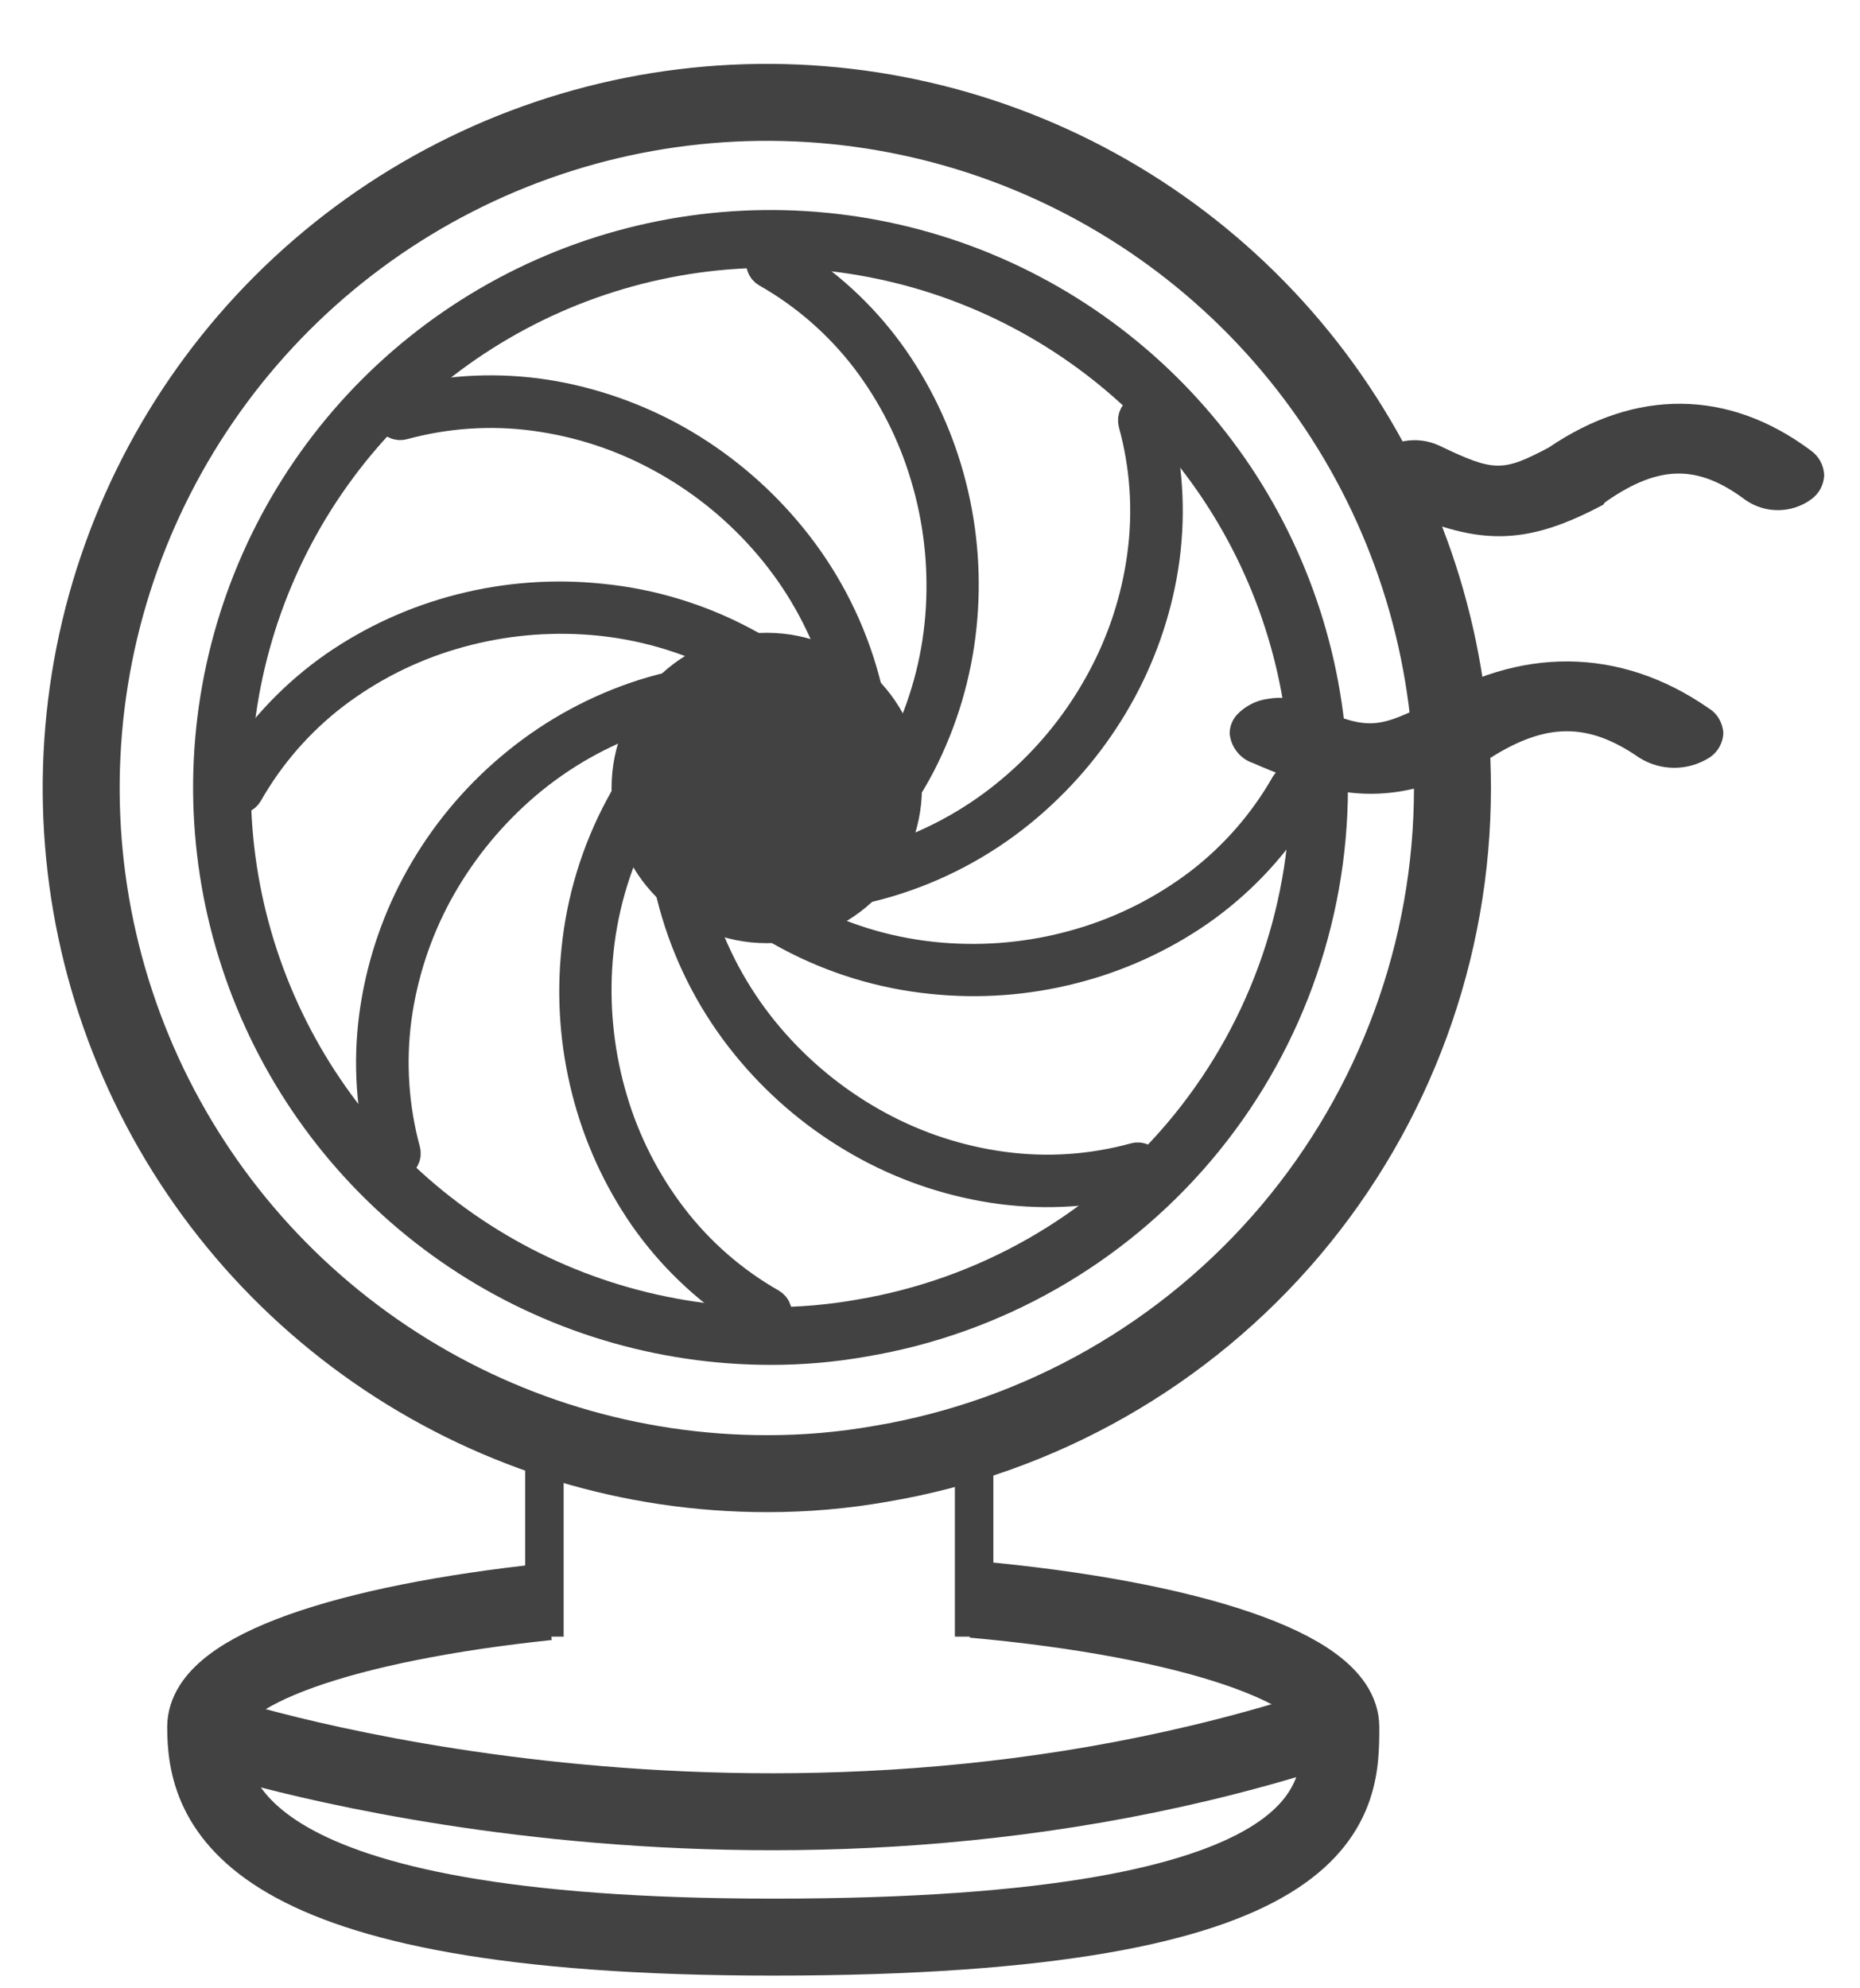 <?xml version="1.0" encoding="UTF-8"?> <svg xmlns="http://www.w3.org/2000/svg" width="29" height="31" viewBox="0 0 29 31" fill="none"><path d="M14.231 12.452C14.229 13.005 14.023 13.537 13.651 13.946C13.28 14.355 12.77 14.612 12.22 14.667C12.149 14.667 12.081 14.667 12.006 14.667C11.562 14.667 11.129 14.534 10.761 14.285C10.393 14.037 10.108 13.684 9.943 13.271C9.835 13.008 9.78 12.726 9.781 12.441C9.78 12.103 9.859 11.769 10.01 11.467C10.191 11.091 10.474 10.774 10.828 10.553C11.181 10.332 11.589 10.215 12.006 10.216C12.044 10.214 12.082 10.214 12.119 10.216C12.689 10.246 13.225 10.493 13.617 10.906C14.01 11.319 14.23 11.867 14.231 12.437V12.452Z" fill="#424242"></path><path d="M22.646 12.286C22.646 14.812 21.751 17.257 20.12 19.186C18.488 21.115 16.226 22.403 13.735 22.822C13.148 22.926 12.552 22.977 11.956 22.976C9.841 22.976 7.775 22.349 6.017 21.174C4.259 20 2.888 18.33 2.079 16.377C1.27 14.423 1.059 12.274 1.471 10.2C1.884 8.127 2.902 6.222 4.397 4.727C5.892 3.232 7.797 2.214 9.87 1.801C11.944 1.389 14.093 1.6 16.047 2.409C18 3.219 19.67 4.589 20.844 6.347C22.019 8.105 22.646 10.171 22.646 12.286Z" stroke="#424242" stroke-width="1.2" stroke-miterlimit="10"></path><path d="M20.566 12.286C20.564 14.305 19.848 16.259 18.543 17.8C17.238 19.341 15.43 20.371 13.438 20.706C12.969 20.789 12.493 20.831 12.016 20.83C10.324 20.83 8.67 20.329 7.263 19.389C5.857 18.45 4.76 17.114 4.113 15.552C3.465 13.989 3.295 12.269 3.625 10.61C3.955 8.951 4.769 7.427 5.965 6.23C7.161 5.034 8.685 4.219 10.344 3.889C12.003 3.559 13.723 3.728 15.286 4.375C16.849 5.023 18.185 6.119 19.125 7.525C20.064 8.932 20.566 10.585 20.566 12.277V12.286Z" stroke="#424242" stroke-width="0.9" stroke-linecap="round" stroke-linejoin="round"></path><path d="M11.186 10.831C9.976 11.825 9.208 13.259 9.053 14.818C8.977 15.543 9.031 16.276 9.211 16.983C9.388 17.681 9.687 18.341 10.096 18.933C10.511 19.528 11.039 20.035 11.649 20.426C11.726 20.475 11.805 20.522 11.884 20.567C11.909 20.582 11.938 20.586 11.966 20.578C11.993 20.571 12.017 20.553 12.031 20.529C12.046 20.504 12.05 20.475 12.042 20.447C12.035 20.42 12.017 20.396 11.993 20.382C11.384 20.035 10.852 19.57 10.427 19.014C10.003 18.459 9.684 17.832 9.486 17.162C9.286 16.489 9.204 15.786 9.245 15.085C9.331 13.586 10.003 12.181 11.116 11.174C11.19 11.106 11.267 11.04 11.346 10.976C11.453 10.886 11.299 10.735 11.193 10.824L11.186 10.831Z" fill="#424242" stroke="#424242" stroke-width="0.6" stroke-miterlimit="10"></path><path d="M10.552 13.065C11.548 14.275 12.982 15.042 14.541 15.198C15.266 15.274 15.999 15.22 16.705 15.04C17.403 14.864 18.064 14.564 18.657 14.155C19.252 13.74 19.759 13.212 20.15 12.602C20.199 12.525 20.246 12.446 20.291 12.367C20.305 12.342 20.309 12.313 20.302 12.286C20.295 12.258 20.277 12.234 20.253 12.22C20.228 12.205 20.198 12.201 20.171 12.209C20.143 12.216 20.12 12.234 20.105 12.258C19.759 12.867 19.294 13.4 18.738 13.826C18.182 14.248 17.555 14.566 16.886 14.765C16.213 14.966 15.51 15.048 14.808 15.006C13.31 14.92 11.905 14.248 10.898 13.135C10.829 13.061 10.763 12.984 10.699 12.905C10.61 12.798 10.458 12.952 10.546 13.058L10.552 13.065Z" fill="#424242" stroke="#424242" stroke-width="0.6" stroke-miterlimit="10"></path><path d="M12.793 13.743C13.408 13.233 13.915 12.606 14.287 11.899C14.633 11.231 14.85 10.503 14.927 9.753C15.002 9.029 14.949 8.296 14.769 7.59C14.592 6.892 14.293 6.231 13.883 5.638C13.469 5.043 12.941 4.536 12.33 4.145C12.253 4.096 12.175 4.049 12.096 4.004C12.071 3.99 12.042 3.986 12.014 3.993C11.986 4 11.963 4.018 11.948 4.042C11.934 4.067 11.93 4.096 11.937 4.124C11.944 4.152 11.962 4.175 11.987 4.19C12.596 4.536 13.129 5.001 13.555 5.557C13.977 6.113 14.295 6.74 14.493 7.409C14.695 8.082 14.776 8.785 14.735 9.487C14.694 10.204 14.518 10.906 14.216 11.558C13.892 12.255 13.432 12.88 12.864 13.397C12.79 13.465 12.713 13.531 12.633 13.595C12.529 13.685 12.68 13.837 12.787 13.749L12.793 13.743Z" fill="#424242" stroke="#424242" stroke-width="0.6" stroke-miterlimit="10"></path><path d="M13.357 11.533C12.362 10.322 10.927 9.554 9.367 9.4C8.643 9.324 7.91 9.377 7.204 9.557C6.507 9.734 5.846 10.034 5.254 10.443C4.66 10.858 4.152 11.385 3.761 11.996C3.712 12.073 3.665 12.152 3.62 12.23C3.606 12.255 3.602 12.284 3.609 12.312C3.616 12.34 3.634 12.363 3.659 12.378C3.683 12.392 3.713 12.396 3.74 12.389C3.768 12.382 3.791 12.364 3.806 12.339C4.152 11.73 4.617 11.197 5.173 10.771C5.729 10.349 6.356 10.031 7.025 9.833C7.698 9.632 8.402 9.551 9.103 9.592C10.601 9.678 12.006 10.35 13.013 11.463C13.082 11.536 13.148 11.613 13.212 11.693C13.301 11.8 13.451 11.646 13.363 11.539L13.357 11.533Z" fill="#424242" stroke="#424242" stroke-width="0.6" stroke-miterlimit="10"></path><path d="M12.434 10.637C11.635 10.56 10.828 10.645 10.062 10.884C9.35 11.111 8.686 11.469 8.106 11.94C7.537 12.4 7.055 12.957 6.683 13.587C6.318 14.204 6.066 14.881 5.94 15.586C5.81 16.302 5.823 17.036 5.979 17.747C5.997 17.837 6.019 17.924 6.043 18.009C6.05 18.038 6.068 18.062 6.094 18.077C6.119 18.091 6.149 18.096 6.177 18.088C6.206 18.081 6.23 18.063 6.245 18.038C6.259 18.012 6.264 17.982 6.256 17.954C6.072 17.275 6.025 16.565 6.117 15.868C6.211 15.18 6.428 14.515 6.757 13.905C7.093 13.287 7.533 12.732 8.059 12.264C8.595 11.787 9.217 11.414 9.891 11.166C10.61 10.905 11.374 10.789 12.138 10.824C12.242 10.824 12.351 10.824 12.447 10.846C12.475 10.845 12.502 10.834 12.523 10.814C12.543 10.794 12.555 10.767 12.556 10.739C12.555 10.71 12.543 10.684 12.523 10.663C12.503 10.643 12.476 10.631 12.447 10.63L12.434 10.637Z" fill="#424242" stroke="#424242" stroke-width="0.6" stroke-miterlimit="10"></path><path d="M10.389 11.927C10.233 13.486 10.701 15.042 11.69 16.256C12.151 16.824 12.708 17.305 13.337 17.679C13.956 18.049 14.636 18.304 15.345 18.432C16.06 18.562 16.795 18.549 17.506 18.393L17.768 18.329C17.796 18.322 17.82 18.303 17.835 18.278C17.85 18.253 17.854 18.222 17.846 18.194C17.838 18.166 17.82 18.142 17.794 18.127C17.769 18.112 17.739 18.108 17.71 18.116C17.032 18.303 16.322 18.35 15.624 18.255C14.937 18.162 14.273 17.945 13.664 17.615C13.045 17.28 12.49 16.84 12.023 16.314C11.545 15.777 11.172 15.155 10.924 14.481C10.663 13.761 10.546 12.997 10.581 12.232C10.581 12.13 10.594 12.019 10.602 11.925C10.602 11.911 10.6 11.897 10.595 11.884C10.589 11.87 10.582 11.858 10.572 11.848C10.562 11.838 10.55 11.83 10.537 11.825C10.524 11.819 10.51 11.816 10.496 11.816C10.467 11.817 10.44 11.829 10.42 11.849C10.4 11.869 10.389 11.897 10.389 11.925V11.927Z" fill="#424242" stroke="#424242" stroke-width="0.6" stroke-miterlimit="10"></path><path d="M11.546 13.905C13.105 14.062 14.663 13.594 15.877 12.604C16.444 12.142 16.926 11.585 17.3 10.957C17.669 10.338 17.925 9.658 18.053 8.95C18.182 8.234 18.169 7.499 18.015 6.788C17.996 6.701 17.974 6.614 17.949 6.526C17.941 6.498 17.922 6.474 17.897 6.459C17.872 6.444 17.841 6.441 17.813 6.448C17.785 6.456 17.761 6.474 17.746 6.5C17.732 6.525 17.728 6.555 17.735 6.584C17.922 7.262 17.969 7.971 17.874 8.668C17.782 9.356 17.565 10.021 17.234 10.631C16.901 11.25 16.461 11.805 15.935 12.271C15.398 12.749 14.777 13.122 14.102 13.37C13.383 13.631 12.618 13.747 11.854 13.711C11.751 13.711 11.64 13.7 11.544 13.69C11.52 13.695 11.498 13.708 11.482 13.727C11.466 13.747 11.457 13.771 11.457 13.796C11.457 13.822 11.466 13.846 11.482 13.865C11.498 13.885 11.52 13.898 11.544 13.903L11.546 13.905Z" fill="#424242" stroke="#424242" stroke-width="0.6" stroke-miterlimit="10"></path><path d="M13.59 12.747C13.747 11.189 13.279 9.632 12.289 8.418C11.827 7.85 11.27 7.368 10.642 6.993C10.023 6.625 9.343 6.37 8.634 6.24C7.918 6.111 7.184 6.124 6.473 6.279C6.386 6.298 6.298 6.321 6.211 6.345C6.182 6.352 6.158 6.371 6.144 6.396C6.129 6.422 6.125 6.452 6.133 6.48C6.14 6.509 6.159 6.533 6.184 6.547C6.21 6.562 6.24 6.566 6.268 6.558C6.947 6.373 7.655 6.325 8.352 6.42C9.04 6.513 9.705 6.729 10.315 7.06C10.934 7.393 11.489 7.832 11.956 8.359C12.434 8.896 12.807 9.518 13.054 10.193C13.315 10.912 13.431 11.676 13.396 12.44C13.396 12.542 13.396 12.653 13.374 12.749C13.379 12.774 13.393 12.796 13.412 12.812C13.431 12.828 13.456 12.836 13.481 12.836C13.506 12.836 13.53 12.828 13.55 12.812C13.569 12.796 13.583 12.774 13.588 12.749L13.59 12.747Z" fill="#424242" stroke="#424242" stroke-width="0.6" stroke-miterlimit="10"></path><path d="M11.954 14.705C13.29 14.705 14.374 13.621 14.374 12.285C14.374 10.949 13.29 9.866 11.954 9.866C10.618 9.866 9.535 10.949 9.535 12.285C9.535 13.621 10.618 14.705 11.954 14.705Z" fill="#424242"></path><path d="M15.188 25.517V22.442" stroke="#424242" stroke-width="0.6" stroke-miterlimit="10"></path><path d="M8.488 22.442V25.517" stroke="#424242" stroke-width="0.6" stroke-miterlimit="10"></path><path d="M8.54 24.973C5.407 25.302 3.207 26.04 3.207 26.925C3.207 28.098 3.672 30.202 12.056 30.202C20.905 30.202 20.905 28.098 20.905 26.925C20.905 26.014 18.522 25.238 15.173 24.935" stroke="#424242" stroke-width="1.2" stroke-miterlimit="10"></path><path d="M3.359 27.045C3.359 27.045 11.863 29.846 20.791 26.898" stroke="#424242" stroke-width="1.2" stroke-miterlimit="10"></path><path d="M23.223 11.825C24.104 11.264 24.757 11.26 25.553 11.81C25.717 11.915 25.909 11.971 26.104 11.971C26.299 11.971 26.491 11.915 26.656 11.81C26.719 11.768 26.772 11.711 26.809 11.644C26.846 11.577 26.867 11.503 26.869 11.426C26.864 11.347 26.84 11.271 26.8 11.203C26.759 11.135 26.702 11.079 26.634 11.038C25.258 10.084 23.684 10.072 22.214 10.995C21.431 11.377 21.294 11.375 20.364 10.966C20.179 10.885 19.974 10.861 19.776 10.895C19.59 10.918 19.418 11.005 19.289 11.14C19.216 11.219 19.174 11.323 19.172 11.431C19.18 11.536 19.219 11.636 19.285 11.72C19.35 11.803 19.438 11.865 19.539 11.898C20.996 12.538 21.802 12.538 23.138 11.883C23.168 11.866 23.196 11.847 23.223 11.825Z" fill="#424242"></path><path d="M25.058 7.808C25.873 7.247 26.475 7.242 27.211 7.793C27.36 7.898 27.537 7.954 27.72 7.954C27.902 7.954 28.08 7.898 28.228 7.793C28.291 7.75 28.344 7.693 28.381 7.626C28.418 7.559 28.439 7.485 28.442 7.409C28.439 7.332 28.418 7.257 28.381 7.189C28.344 7.122 28.291 7.064 28.228 7.02C26.948 6.067 25.504 6.054 24.147 6.978C23.424 7.36 23.294 7.357 22.441 6.948C22.271 6.869 22.081 6.844 21.897 6.877C21.723 6.903 21.564 6.99 21.449 7.123C21.38 7.204 21.342 7.307 21.34 7.413C21.346 7.515 21.38 7.614 21.44 7.697C21.5 7.78 21.582 7.844 21.677 7.882C23.023 8.522 23.77 8.522 25.001 7.867C25.011 7.837 25.035 7.825 25.058 7.808Z" fill="#424242"></path></svg> 